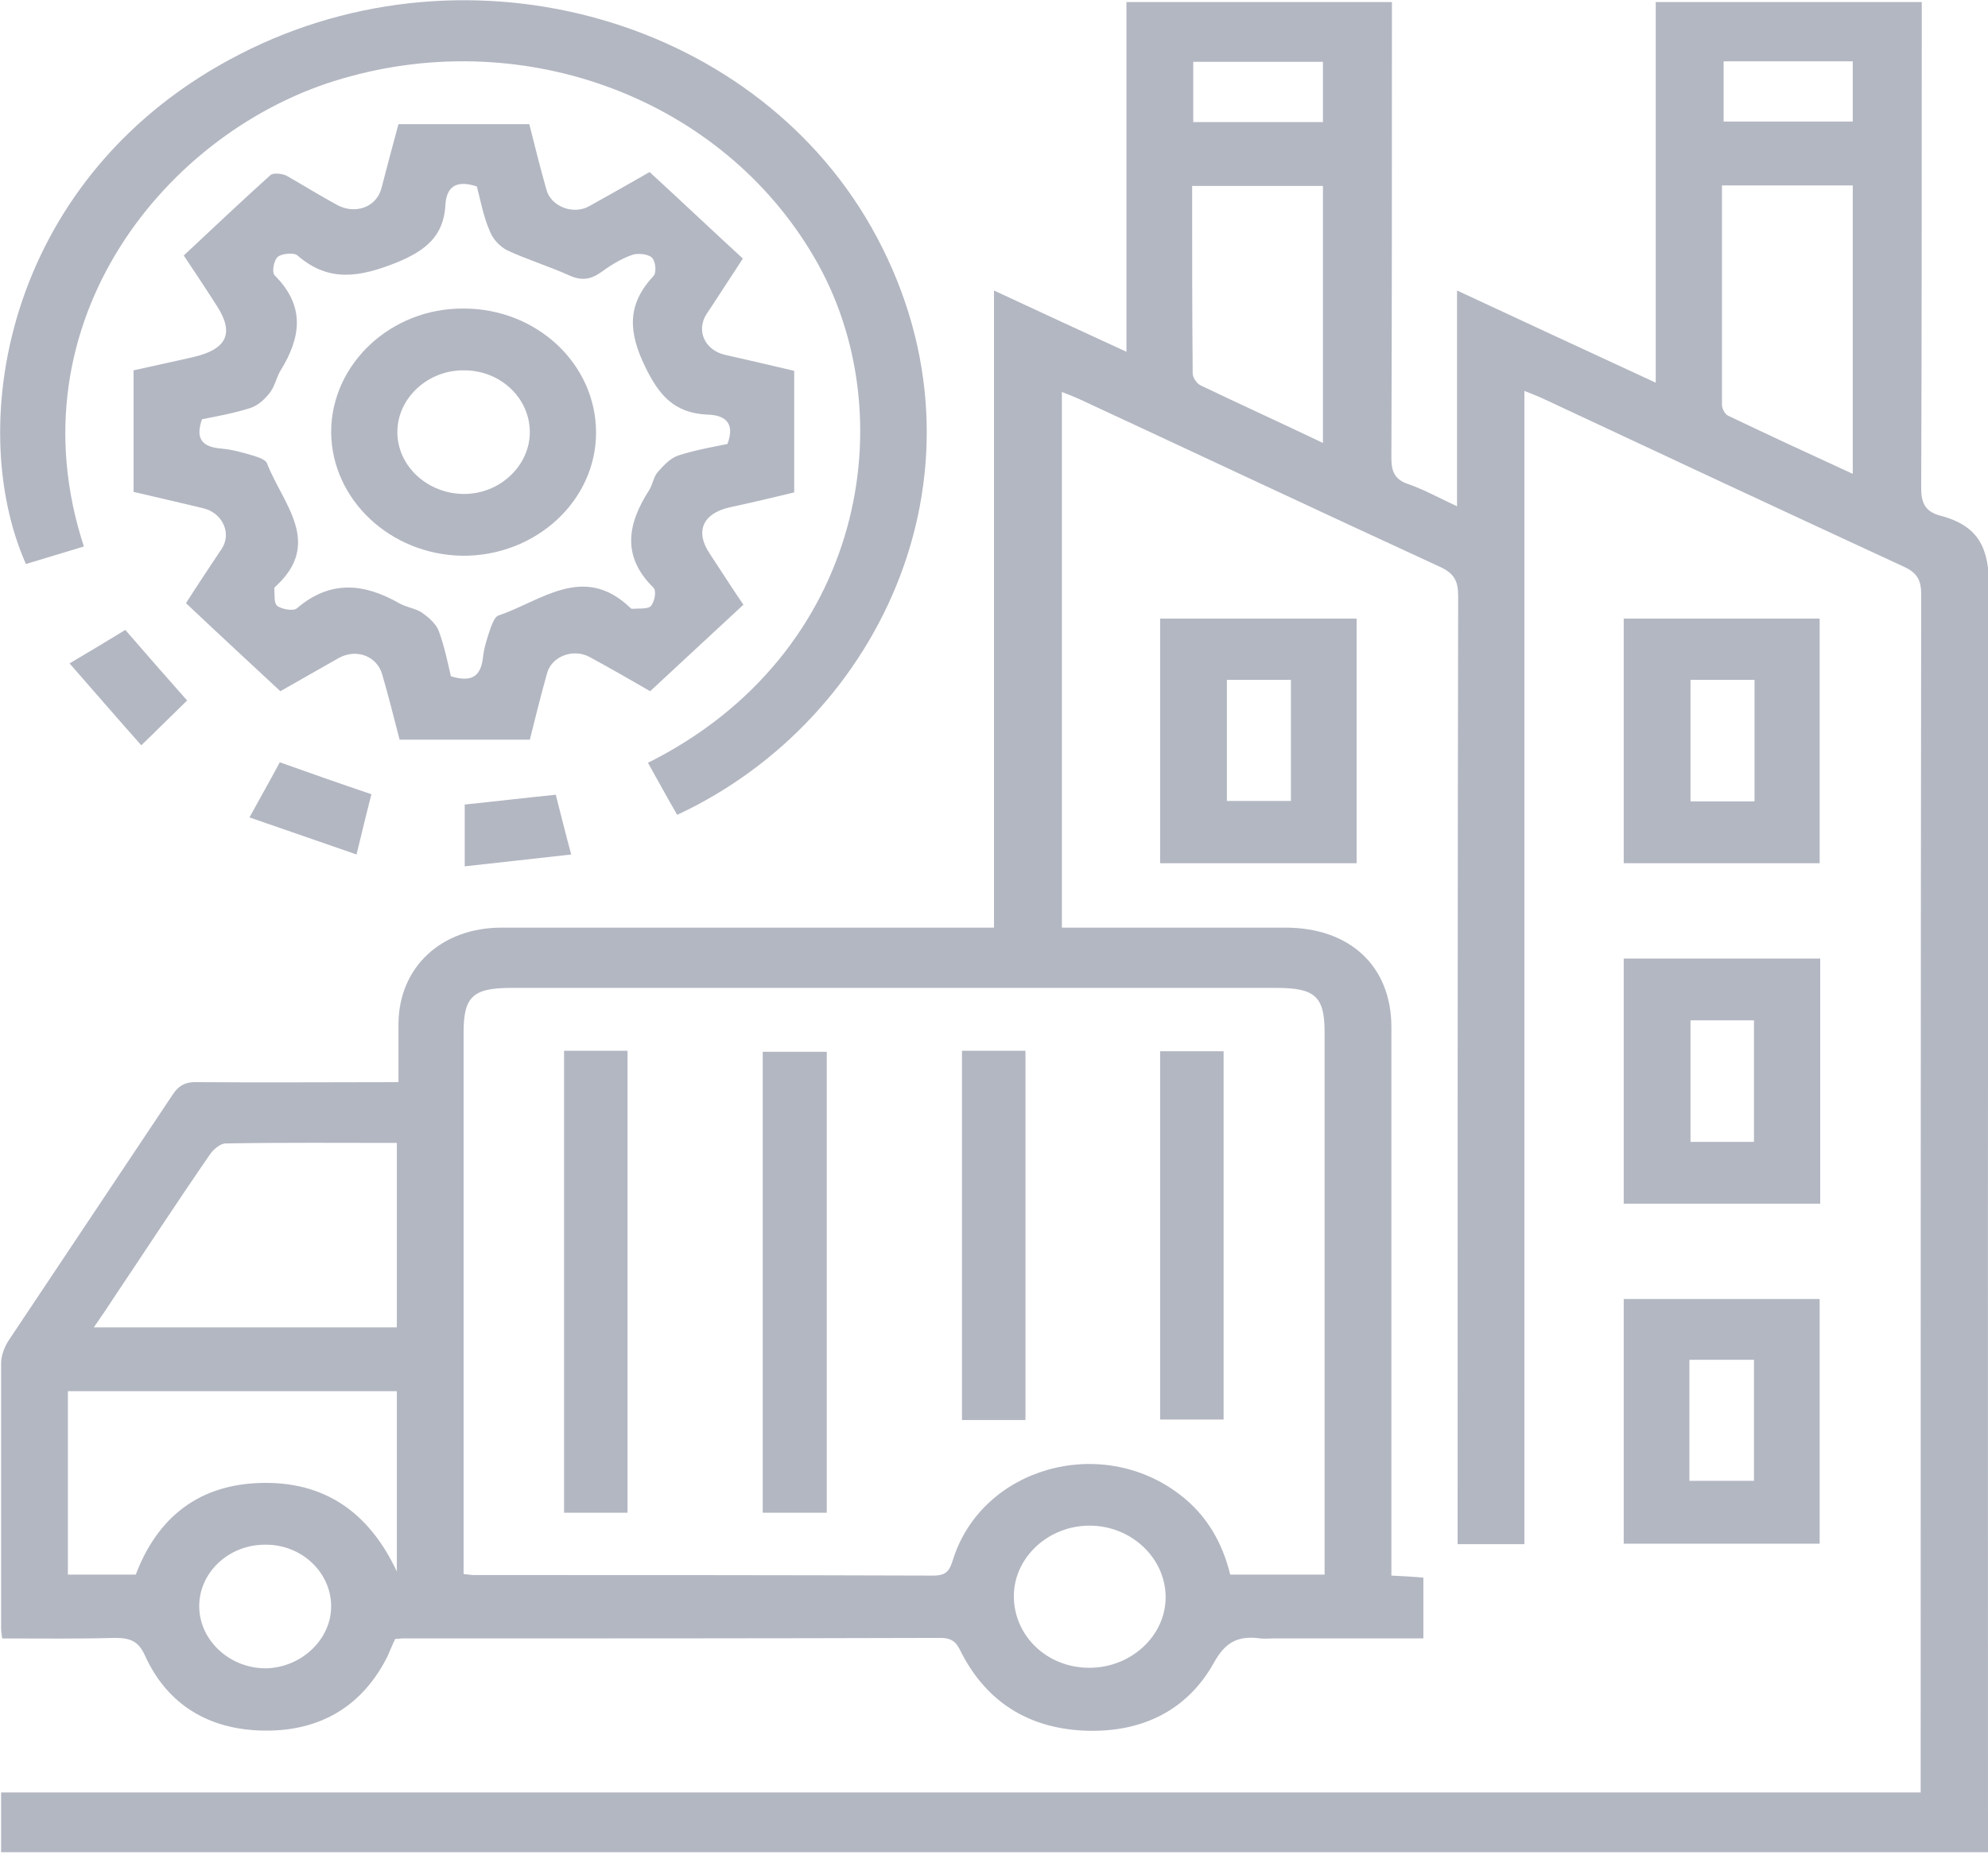 <?xml version="1.0" encoding="UTF-8"?> <svg xmlns="http://www.w3.org/2000/svg" width="75" height="70" viewBox="0 0 75 70" fill="none"> <g clip-path="url(#clip0_1061_3427)"> <path d="M0.042 69.884C0.042 69.106 0.042 68.387 0.042 67.629C24.174 67.629 48.265 67.629 72.46 67.629C72.46 67.318 72.46 67.066 72.46 66.813C72.46 52.024 72.46 37.235 72.48 22.427C72.48 21.902 72.335 21.61 71.814 21.377C67.275 19.278 62.736 17.16 58.218 15.042C58.009 14.945 57.801 14.867 57.51 14.75C57.51 29.287 57.51 43.745 57.51 58.262C56.656 58.262 55.865 58.262 54.99 58.262C54.99 57.951 54.99 57.679 54.99 57.388C54.99 45.747 54.99 34.126 55.011 22.485C55.011 21.921 54.865 21.63 54.303 21.377C49.785 19.298 45.287 17.18 40.769 15.081C40.561 14.983 40.352 14.906 40.061 14.789C40.061 21.533 40.061 28.218 40.061 35C40.311 35 40.581 35 40.852 35C43.392 35 45.953 35 48.494 35C50.93 35 52.492 36.458 52.492 38.751C52.492 45.339 52.492 51.907 52.492 58.495C52.492 58.787 52.492 59.078 52.492 59.448C52.887 59.467 53.262 59.486 53.699 59.525C53.699 60.264 53.699 61.002 53.699 61.819C51.784 61.819 49.91 61.819 48.015 61.819C47.869 61.819 47.703 61.838 47.557 61.819C46.703 61.702 46.224 61.955 45.787 62.751C44.788 64.539 43.059 65.394 40.894 65.297C38.77 65.2 37.229 64.189 36.292 62.402C36.126 62.071 36.022 61.799 35.48 61.799C28.713 61.819 21.946 61.819 15.179 61.819C15.096 61.819 15.033 61.838 14.908 61.838C14.804 62.052 14.721 62.266 14.617 62.499C13.701 64.326 12.139 65.317 9.994 65.297C7.87 65.278 6.309 64.306 5.476 62.479C5.226 61.916 4.914 61.799 4.331 61.799C2.936 61.838 1.541 61.819 0.083 61.819C0.062 61.663 0.042 61.547 0.042 61.43C0.042 58.107 0.042 54.784 0.042 51.441C0.042 51.15 0.166 50.819 0.333 50.566C2.394 47.477 4.456 44.387 6.517 41.297C6.746 40.947 7.017 40.811 7.454 40.83C9.953 40.85 12.451 40.83 15.033 40.83C15.033 40.053 15.033 39.334 15.033 38.615C15.054 36.496 16.637 35 18.927 35C24.778 35 30.629 35 36.5 35C36.813 35 37.125 35 37.5 35C37.5 26.994 37.5 19.045 37.5 10.961C39.207 11.758 40.81 12.496 42.497 13.273C42.497 8.823 42.497 4.47 42.497 0.078C45.87 0.078 49.139 0.078 52.512 0.078C52.512 0.35 52.512 0.622 52.512 0.875C52.512 6.336 52.512 11.796 52.492 17.277C52.492 17.762 52.596 18.093 53.137 18.268C53.741 18.482 54.303 18.793 54.969 19.103C54.969 16.383 54.969 13.759 54.969 10.961C57.51 12.146 59.946 13.273 62.465 14.439C62.465 9.62 62.465 4.878 62.465 0.078C65.838 0.078 69.128 0.078 72.501 0.078C72.501 0.35 72.501 0.641 72.501 0.933C72.501 6.763 72.501 12.593 72.48 18.423C72.48 18.967 72.626 19.298 73.188 19.453C74.688 19.842 75.041 20.716 75.041 22.174C74.979 37.799 75 53.404 75 69.028C75 69.32 75 69.612 75 69.942C49.972 69.883 25.048 69.884 0.042 69.884ZM49.972 59.409C49.972 59.098 49.972 58.845 49.972 58.612C49.972 52.063 49.972 45.494 49.972 38.945C49.972 37.604 49.618 37.274 48.161 37.274C38.541 37.274 28.901 37.274 19.281 37.274C17.844 37.274 17.49 37.604 17.49 38.945C17.49 45.494 17.49 52.063 17.49 58.612C17.49 58.865 17.49 59.117 17.49 59.389C17.698 59.409 17.782 59.428 17.886 59.428C23.653 59.428 29.442 59.428 35.209 59.448C35.751 59.448 35.834 59.215 35.959 58.826C37.063 55.367 41.539 54.103 44.517 56.397C45.537 57.174 46.12 58.223 46.412 59.409C47.598 59.409 48.744 59.409 49.972 59.409ZM14.971 43.123C12.784 43.123 10.661 43.104 8.516 43.143C8.308 43.143 8.037 43.376 7.912 43.57C6.704 45.319 5.538 47.107 4.352 48.876C4.102 49.264 3.852 49.634 3.54 50.081C7.412 50.081 11.181 50.081 14.971 50.081C14.971 47.749 14.971 45.494 14.971 43.123ZM14.971 52.49C10.786 52.49 6.663 52.49 2.561 52.49C2.561 54.822 2.561 57.116 2.561 59.409C3.456 59.409 4.289 59.409 5.122 59.409C5.934 57.271 7.496 55.969 9.973 55.95C12.451 55.93 14.013 57.252 14.971 59.292C14.971 57.057 14.971 54.803 14.971 52.49ZM64.964 6.996C64.964 9.795 64.964 12.535 64.964 15.275C64.964 15.411 65.068 15.625 65.193 15.683C66.734 16.422 68.295 17.141 69.898 17.879C69.898 14.206 69.898 10.611 69.898 6.996C68.295 6.996 66.692 6.996 64.964 6.996ZM49.91 16.713C49.91 13.39 49.91 10.203 49.91 7.016C48.244 7.016 46.641 7.016 44.975 7.016C44.975 9.406 44.975 11.758 44.996 14.089C44.996 14.245 45.141 14.459 45.287 14.537C46.786 15.256 48.327 15.955 49.91 16.713ZM38.249 60.186C38.229 61.683 39.457 62.907 41.06 62.926C42.643 62.946 43.975 61.741 43.975 60.264C43.975 58.787 42.684 57.563 41.102 57.563C39.561 57.563 38.27 58.748 38.249 60.186ZM12.493 60.575C12.472 59.292 11.348 58.262 9.994 58.282C8.599 58.282 7.475 59.37 7.517 60.672C7.558 61.935 8.703 62.965 10.057 62.946C11.389 62.907 12.514 61.838 12.493 60.575ZM49.91 4.606C49.91 3.79 49.91 3.071 49.91 2.332C48.244 2.332 46.641 2.332 45.017 2.332C45.017 3.11 45.017 3.848 45.017 4.606C46.682 4.606 48.265 4.606 49.91 4.606ZM65.026 2.313C65.026 3.11 65.026 3.848 65.026 4.586C66.692 4.586 68.316 4.586 69.898 4.586C69.898 3.79 69.898 3.071 69.898 2.313C68.254 2.313 66.671 2.313 65.026 2.313Z" fill="#B3B7C2"></path> <path d="M7.017 22.757C7.412 22.135 7.891 21.416 8.37 20.697C8.745 20.114 8.391 19.356 7.683 19.181C6.808 18.967 5.934 18.773 5.039 18.559C5.039 17.024 5.039 15.528 5.039 13.973C5.809 13.798 6.559 13.643 7.308 13.468C8.557 13.176 8.849 12.574 8.183 11.544C7.787 10.922 7.371 10.3 6.933 9.639C8.037 8.609 9.099 7.599 10.202 6.608C10.306 6.51 10.64 6.549 10.806 6.627C11.452 6.996 12.076 7.385 12.722 7.735C13.409 8.104 14.2 7.812 14.387 7.113C14.596 6.316 14.804 5.519 15.033 4.684C16.678 4.684 18.302 4.684 19.968 4.684C20.176 5.519 20.384 6.335 20.613 7.152C20.78 7.793 21.634 8.123 22.237 7.774C23.008 7.346 23.799 6.899 24.507 6.491C25.694 7.579 26.818 8.648 28.026 9.756C27.588 10.416 27.131 11.136 26.652 11.855C26.256 12.476 26.589 13.215 27.36 13.39C28.213 13.584 29.067 13.778 29.962 13.992C29.962 15.508 29.962 17.005 29.962 18.579C29.171 18.773 28.338 18.967 27.526 19.142C26.506 19.375 26.214 20.056 26.776 20.891C27.214 21.552 27.63 22.213 28.047 22.815C26.86 23.923 25.715 24.972 24.528 26.08C23.82 25.672 23.049 25.225 22.258 24.797C21.634 24.448 20.801 24.759 20.634 25.419C20.405 26.235 20.197 27.071 19.989 27.907C18.364 27.907 16.74 27.907 15.075 27.907C14.866 27.091 14.658 26.274 14.429 25.478C14.242 24.759 13.451 24.448 12.763 24.836C12.014 25.264 11.264 25.691 10.577 26.08C9.39 24.972 8.245 23.923 7.017 22.757ZM17.99 7.035C17.219 6.782 16.845 7.035 16.803 7.735C16.74 8.881 16.095 9.445 14.95 9.911C13.575 10.455 12.409 10.669 11.223 9.639C11.098 9.523 10.619 9.561 10.473 9.697C10.327 9.834 10.244 10.28 10.369 10.397C11.535 11.563 11.348 12.749 10.577 13.992C10.431 14.245 10.369 14.556 10.202 14.789C10.015 15.042 9.744 15.294 9.453 15.392C8.849 15.586 8.203 15.703 7.62 15.819C7.371 16.538 7.6 16.869 8.37 16.927C8.786 16.966 9.182 17.082 9.578 17.199C9.765 17.257 10.036 17.354 10.077 17.49C10.661 19.006 12.201 20.483 10.39 22.135C10.369 22.154 10.348 22.174 10.348 22.193C10.369 22.427 10.327 22.738 10.452 22.854C10.619 22.99 11.077 23.068 11.202 22.951C12.451 21.882 13.721 21.999 15.054 22.757C15.325 22.912 15.658 22.951 15.908 23.107C16.178 23.301 16.449 23.534 16.553 23.806C16.761 24.37 16.886 24.972 17.011 25.517C17.782 25.75 18.136 25.536 18.219 24.817C18.26 24.428 18.385 24.059 18.51 23.69C18.573 23.515 18.677 23.262 18.802 23.223C20.426 22.679 22.008 21.241 23.778 22.932C23.799 22.951 23.82 22.971 23.841 22.971C24.09 22.951 24.424 22.99 24.549 22.873C24.694 22.718 24.778 22.291 24.653 22.174C23.445 20.988 23.674 19.764 24.486 18.501C24.632 18.268 24.653 17.976 24.84 17.782C25.048 17.549 25.298 17.277 25.61 17.179C26.214 16.985 26.86 16.869 27.443 16.752C27.713 16.033 27.443 15.664 26.693 15.644C25.423 15.586 24.861 14.906 24.34 13.837C23.716 12.554 23.632 11.505 24.653 10.416C24.778 10.28 24.736 9.853 24.59 9.717C24.445 9.581 24.049 9.542 23.841 9.62C23.403 9.775 23.008 10.028 22.633 10.3C22.258 10.553 21.925 10.591 21.488 10.397C20.717 10.047 19.884 9.795 19.135 9.445C18.864 9.309 18.593 9.017 18.489 8.745C18.24 8.182 18.136 7.599 17.99 7.035Z" fill="#B3B7C2"></path> <path d="M3.165 20.619C2.394 20.852 1.686 21.066 0.978 21.28C-1.374 15.975 0.25 6.549 9.057 2.041C17.761 -2.429 28.713 0.739 33.086 8.959C37.687 17.607 33.315 27.129 25.548 30.744C25.173 30.103 24.819 29.442 24.445 28.781C32.648 24.681 34.168 15.625 30.733 9.736C27.256 3.751 19.864 0.952 12.951 2.954C6.288 4.858 0.395 12.165 3.165 20.619Z" fill="#B3B7C2"></path> <path d="M43.767 32.571C43.767 29.481 43.767 26.43 43.767 23.34C46.224 23.34 48.681 23.34 51.18 23.34C51.18 26.41 51.18 29.481 51.18 32.571C48.723 32.571 46.286 32.571 43.767 32.571ZM46.286 25.652C46.286 27.207 46.286 28.723 46.286 30.219C47.119 30.219 47.911 30.219 48.702 30.219C48.702 28.665 48.702 27.168 48.702 25.652C47.89 25.652 47.119 25.652 46.286 25.652Z" fill="#B3B7C2"></path> <path d="M61.257 32.571C61.257 29.461 61.257 26.43 61.257 23.34C63.735 23.34 66.15 23.34 68.649 23.34C68.649 26.391 68.649 29.461 68.649 32.571C66.213 32.571 63.777 32.571 61.257 32.571ZM66.192 25.652C65.338 25.652 64.568 25.652 63.777 25.652C63.777 27.207 63.777 28.703 63.777 30.239C64.61 30.239 65.401 30.239 66.192 30.239C66.192 28.703 66.192 27.207 66.192 25.652Z" fill="#B3B7C2"></path> <path d="M68.67 45.416C66.192 45.416 63.756 45.416 61.257 45.416C61.257 42.346 61.257 39.275 61.257 36.166C63.714 36.166 66.171 36.166 68.67 36.166C68.67 39.236 68.67 42.288 68.67 45.416ZM66.171 38.498C65.338 38.498 64.547 38.498 63.777 38.498C63.777 40.053 63.777 41.569 63.777 43.084C64.61 43.084 65.38 43.084 66.171 43.084C66.171 41.549 66.171 40.053 66.171 38.498Z" fill="#B3B7C2"></path> <path d="M68.649 58.243C66.171 58.243 63.735 58.243 61.257 58.243C61.257 55.153 61.257 52.121 61.257 49.012C63.694 49.012 66.15 49.012 68.649 49.012C68.649 52.043 68.649 55.114 68.649 58.243ZM63.735 55.872C64.61 55.872 65.401 55.872 66.171 55.872C66.171 54.317 66.171 52.821 66.171 51.305C65.338 51.305 64.547 51.305 63.735 51.305C63.735 52.86 63.735 54.356 63.735 55.872Z" fill="#B3B7C2"></path> <path d="M14.013 29.967C13.825 30.686 13.659 31.385 13.451 32.24C12.097 31.774 10.806 31.327 9.411 30.841C9.828 30.083 10.202 29.422 10.556 28.762C11.701 29.17 12.805 29.558 14.013 29.967Z" fill="#B3B7C2"></path> <path d="M7.059 26.43C6.517 26.954 5.976 27.499 5.33 28.12C4.414 27.09 3.561 26.099 2.624 25.03C3.415 24.564 4.06 24.175 4.727 23.767C5.518 24.681 6.267 25.536 7.059 26.43Z" fill="#B3B7C2"></path> <path d="M17.532 32.687C17.532 31.793 17.532 31.074 17.532 30.355C18.677 30.239 19.801 30.103 20.967 29.986C21.155 30.705 21.321 31.405 21.55 32.24C20.197 32.396 18.906 32.532 17.532 32.687Z" fill="#B3B7C2"></path> <path d="M23.674 57.077C22.862 57.077 22.092 57.077 21.28 57.077C21.28 51.266 21.28 45.475 21.28 39.645C22.092 39.645 22.862 39.645 23.674 39.645C23.674 45.436 23.674 51.227 23.674 57.077Z" fill="#B3B7C2"></path> <path d="M31.191 57.077C30.358 57.077 29.587 57.077 28.775 57.077C28.775 51.266 28.775 45.514 28.775 39.684C29.546 39.684 30.337 39.684 31.191 39.684C31.191 45.436 31.191 51.227 31.191 57.077Z" fill="#B3B7C2"></path> <path d="M36.292 39.645C37.104 39.645 37.874 39.645 38.687 39.645C38.687 44.289 38.687 48.915 38.687 53.579C37.874 53.579 37.104 53.579 36.292 53.579C36.292 48.953 36.292 44.328 36.292 39.645Z" fill="#B3B7C2"></path> <path d="M43.767 53.559C43.767 48.895 43.767 44.289 43.767 39.664C44.579 39.664 45.349 39.664 46.162 39.664C46.162 44.27 46.162 48.895 46.162 53.559C45.391 53.559 44.6 53.559 43.767 53.559Z" fill="#B3B7C2"></path> <path d="M17.49 11.641C20.259 11.641 22.487 13.74 22.487 16.324C22.487 18.89 20.218 20.988 17.448 20.969C14.721 20.93 12.514 18.851 12.493 16.305C12.493 13.74 14.741 11.621 17.49 11.641ZM17.511 13.973C16.157 13.953 15.012 15.003 14.991 16.266C14.97 17.568 16.116 18.637 17.511 18.637C18.864 18.637 19.988 17.568 19.988 16.305C19.988 15.022 18.885 13.973 17.511 13.973Z" fill="#B3B7C2"></path> </g> <defs> <clipPath id="clip0_1061_3427"> <rect width="75" height="69.883" fill="white"></rect> </clipPath> </defs> </svg> 